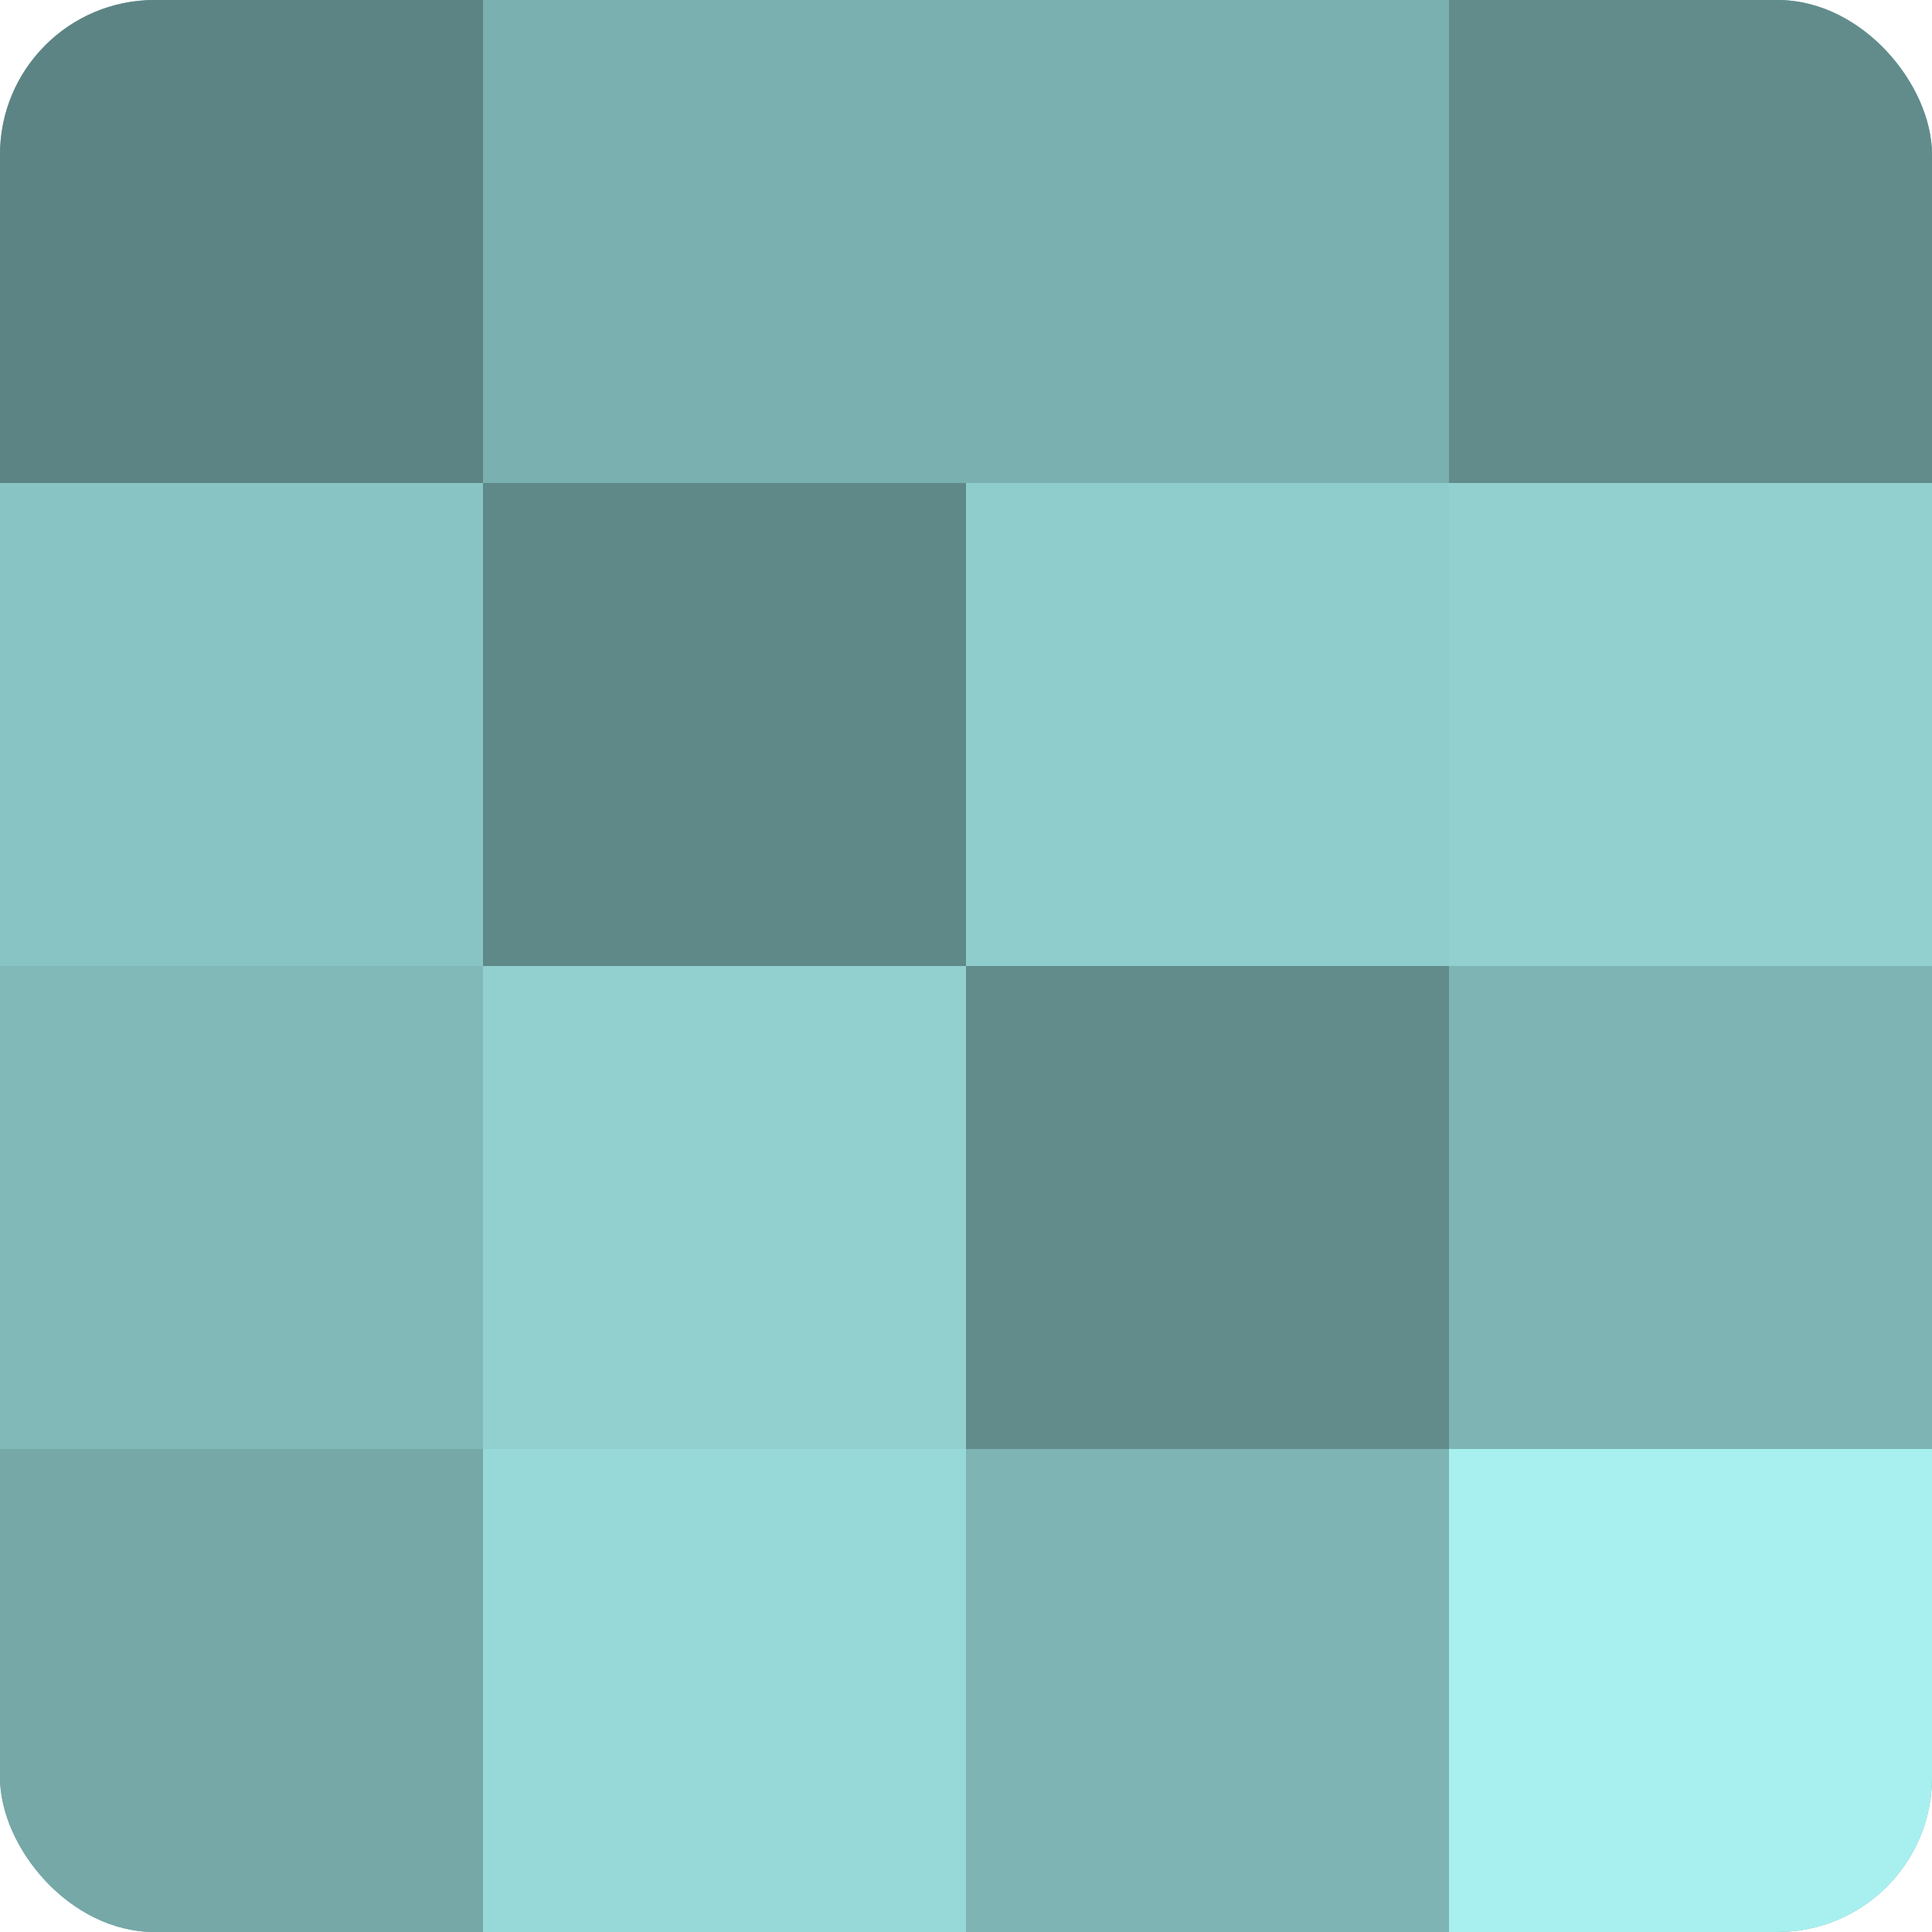 <?xml version="1.0" encoding="UTF-8"?>
<svg xmlns="http://www.w3.org/2000/svg" width="80" height="80" viewBox="0 0 100 100" preserveAspectRatio="xMidYMid meet"><defs><clipPath id="c" width="100" height="100"><rect width="100" height="100" rx="8" ry="8"/></clipPath></defs><g clip-path="url(#c)"><rect width="100" height="100" fill="#70a0a0"/><rect width="25" height="25" fill="#5d8484"/><rect y="25" width="25" height="25" fill="#89c4c4"/><rect y="50" width="25" height="25" fill="#81b8b8"/><rect y="75" width="25" height="25" fill="#76a8a8"/><rect x="25" width="25" height="25" fill="#7bb0b0"/><rect x="25" y="25" width="25" height="25" fill="#5f8888"/><rect x="25" y="50" width="25" height="25" fill="#92d0d0"/><rect x="25" y="75" width="25" height="25" fill="#97d8d8"/><rect x="50" width="25" height="25" fill="#7bb0b0"/><rect x="50" y="25" width="25" height="25" fill="#8fcccc"/><rect x="50" y="50" width="25" height="25" fill="#628c8c"/><rect x="50" y="75" width="25" height="25" fill="#7eb4b4"/><rect x="75" width="25" height="25" fill="#628c8c"/><rect x="75" y="25" width="25" height="25" fill="#92d0d0"/><rect x="75" y="50" width="25" height="25" fill="#7eb4b4"/><rect x="75" y="75" width="25" height="25" fill="#a8f0f0"/></g></svg>

